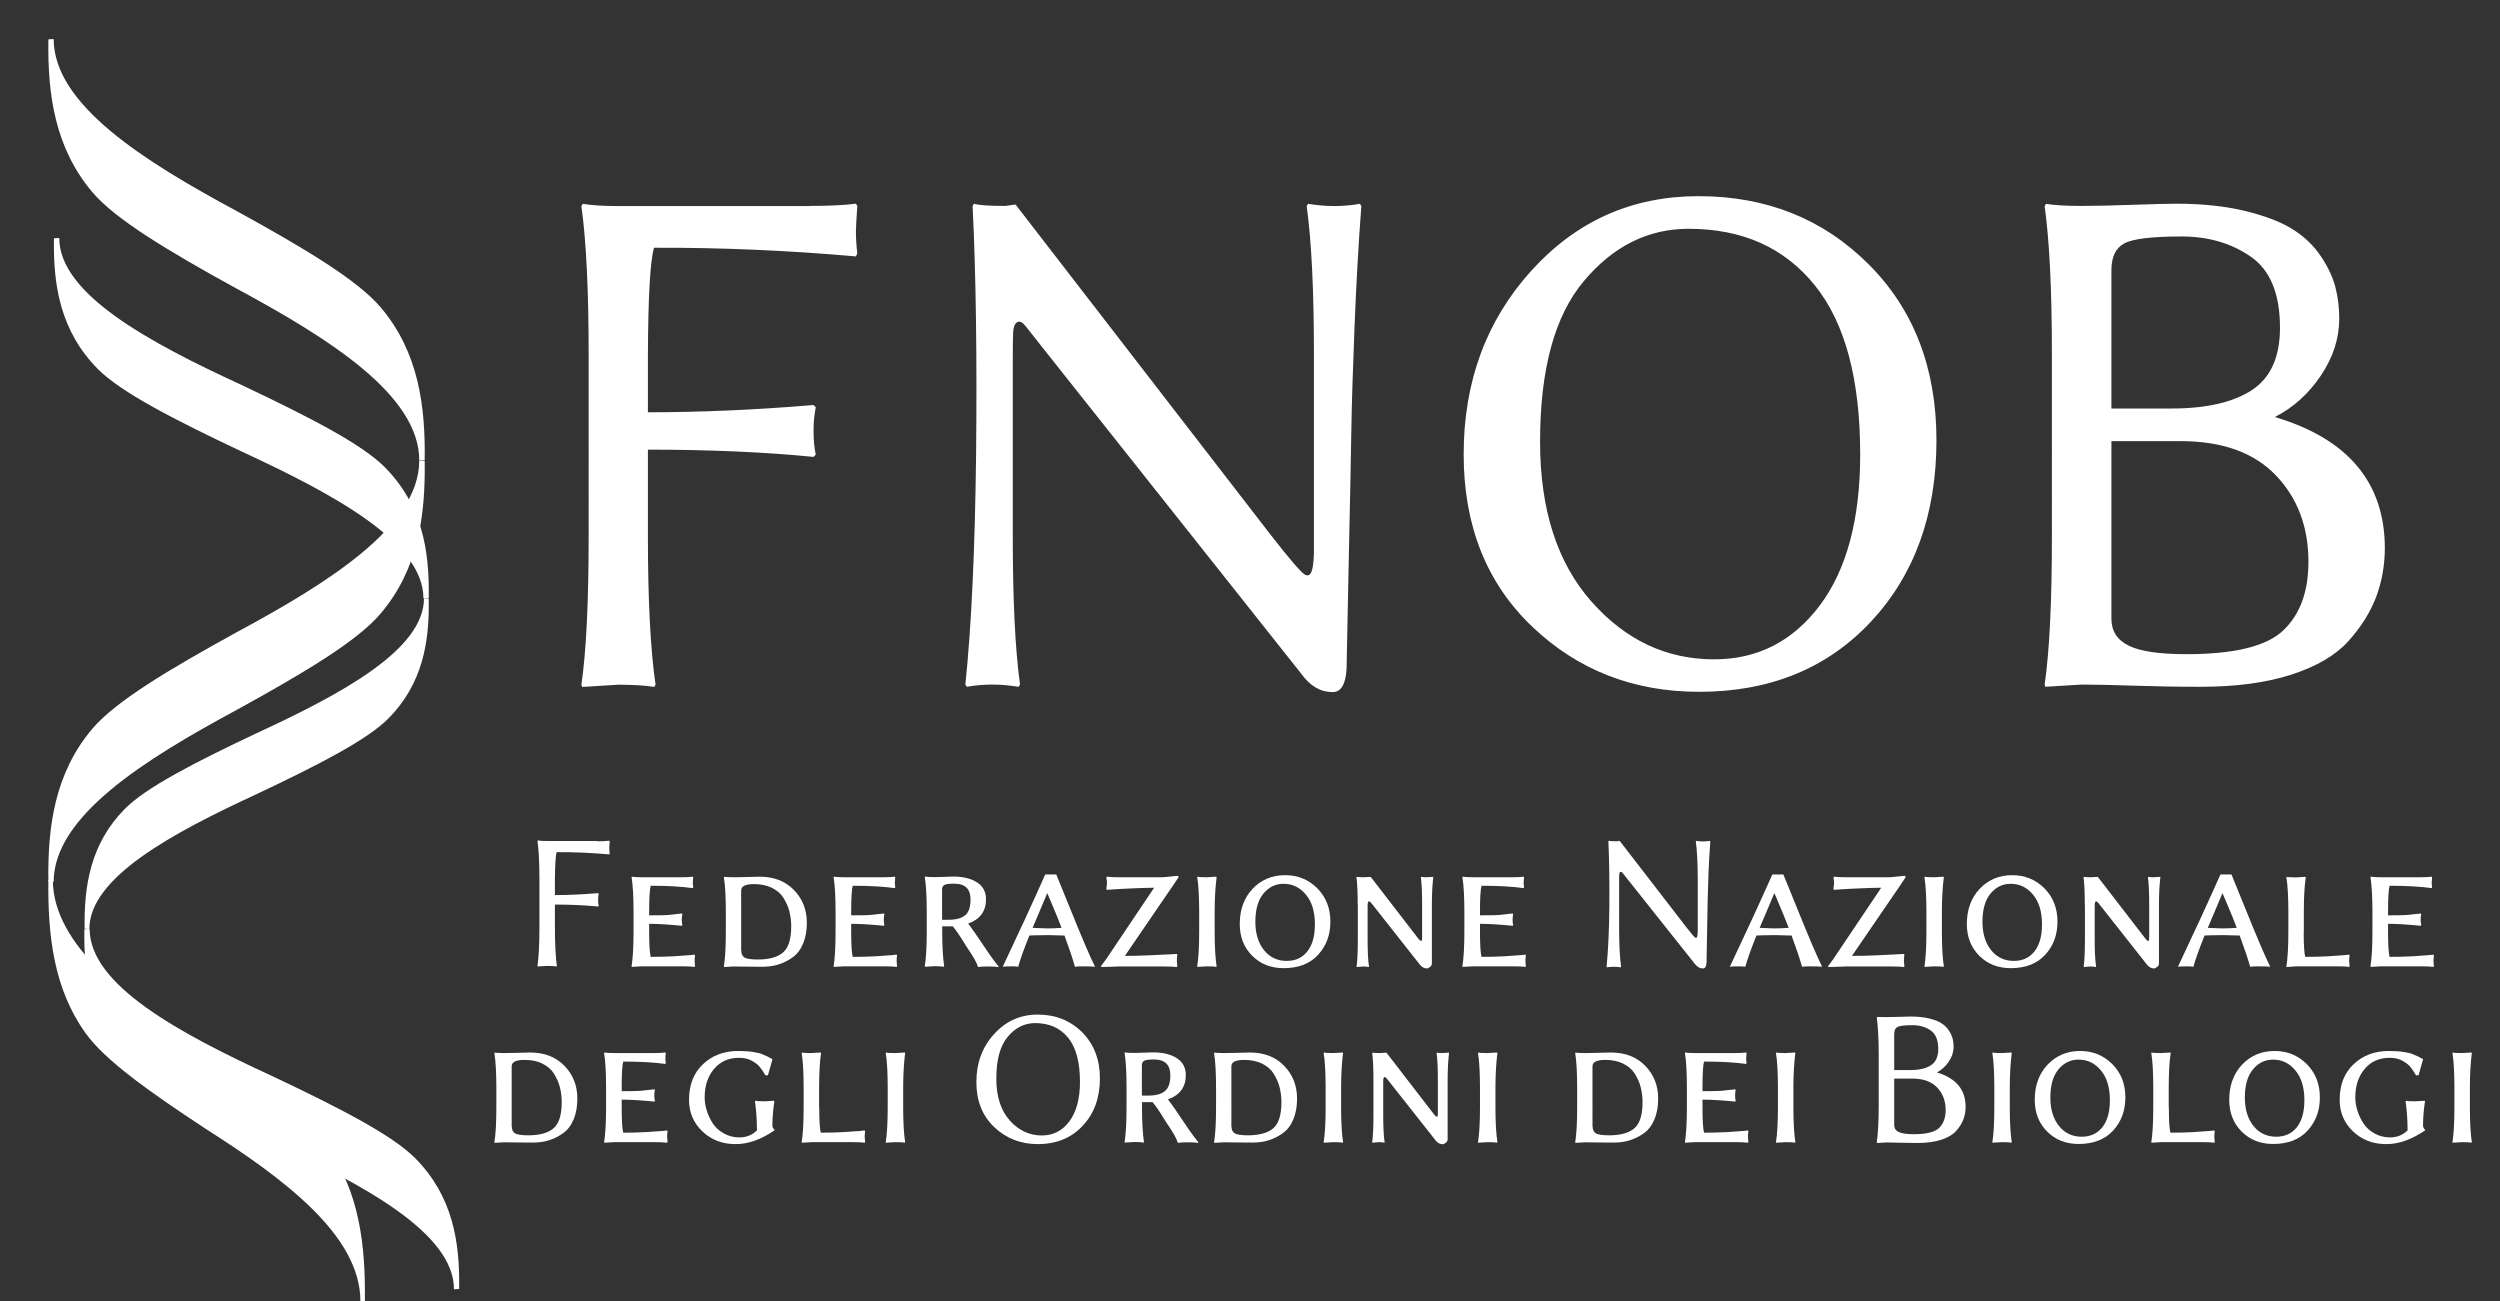 <?xml version="1.0" encoding="UTF-8"?>
<!-- Generator: Adobe Illustrator 27.6.1, SVG Export Plug-In . SVG Version: 6.00 Build 0)  -->
<svg xmlns="http://www.w3.org/2000/svg" xmlns:xlink="http://www.w3.org/1999/xlink" version="1.1" id="Livello_1" x="0px" y="0px" viewBox="0 0 179.31 93.33" style="enable-background:new 0 0 179.31 93.33;" xml:space="preserve">
<rect x="0" y="0" width="179.31" height="93.33" fill="#333333" stroke="none"/>
<style type="text/css">
	.st0{fill:#FFFFFF;}
</style>
<g>
	<path class="st0" d="M58.04,14.77c1.39,0,2.5-0.05,3.35-0.16l0.1,0.16c-0.07,0.99-0.1,1.59-0.1,1.82c0,0.5,0.03,1.03,0.1,1.59   l-0.1,0.21c-4.9-0.43-9.73-0.64-14.48-0.62c-0.28,0.95-0.42,3.51-0.44,7.67v4.13c3.72,0,7.68-0.17,11.88-0.52l0.16,0.16   c-0.1,0.5-0.16,1.07-0.16,1.7c0,0.63,0.05,1.2,0.16,1.7l-0.16,0.16c-3.52-0.35-7.48-0.52-11.88-0.52v6.21   c0,4.57,0.18,8.13,0.55,10.65l-0.1,0.16c-0.59-0.1-1.44-0.16-2.57-0.16l-2.6,0.16l-0.05-0.16c0.35-2.41,0.52-5.96,0.52-10.65V25.43   c0-4.57-0.17-8.13-0.52-10.65l0.1-0.16c0.58,0.1,1.43,0.16,2.55,0.16H58.04z M69.76,14.77l0.1-0.16c0.28,0.1,1.02,0.16,2.23,0.16   l0.75-0.1L91.09,38.3c1.42,1.83,2.27,2.81,2.53,2.93c0.26,0.12,0.43-0.04,0.52-0.49c0.05-0.26,0.09-0.63,0.1-1.12V25.43   c0-4.57-0.17-8.13-0.52-10.65l0.1-0.16c0.64,0.1,1.26,0.16,1.86,0.16c0.6,0,1.22-0.05,1.86-0.16l0.1,0.16   c-0.21,2.77-0.37,5.67-0.49,8.71c-0.12,3.03-0.2,5.55-0.23,7.55c-0.03,2-0.09,4.85-0.17,8.54c-0.08,3.69-0.13,6.5-0.17,8.42   c-0.07,1.09-0.4,1.64-1,1.64c-0.87,0-1.62-0.44-2.25-1.32L74.72,24.86c-0.55-0.69-0.94-1.18-1.16-1.47   c-0.23-0.29-0.43-0.38-0.6-0.28c-0.17,0.1-0.27,0.32-0.29,0.68c-0.02,0.36-0.03,0.99-0.03,1.91v12.73c0,4.58,0.17,8.14,0.52,10.67   l-0.1,0.16c-0.64-0.1-1.26-0.16-1.86-0.16c-0.6,0-1.22,0.05-1.86,0.16l-0.1-0.16c0.43-4.12,0.69-9.64,0.77-16.55   C70.08,25.63,70,19.71,69.76,14.77z M138.89,31.57c0,5.32-1.57,9.66-4.7,13.02c-3.14,3.35-7.24,5.03-12.32,5.03   c-4.71,0-8.71-1.56-11.98-4.68c-3.27-3.12-4.91-7.24-4.91-12.35c0-5.21,1.62-9.6,4.85-13.17c3.23-3.57,7.23-5.35,11.99-5.35   c4.87,0,8.93,1.62,12.19,4.87C137.26,22.18,138.89,26.4,138.89,31.57z M121.11,16.41c-2.91,0-5.41,1.25-7.51,3.75   c-2.1,2.5-3.14,6.34-3.14,11.52c0,4.87,1.23,8.69,3.68,11.46c2.45,2.77,5.38,4.15,8.8,4.15c3.12,0,5.64-1.29,7.58-3.86   c1.93-2.57,2.9-6.19,2.9-10.83c0-5.39-1.08-9.44-3.25-12.13C127.99,17.76,124.97,16.41,121.11,16.41z M149.31,14.77   c0.96,0,2.18-0.03,3.68-0.08c1.5-0.05,2.53-0.08,3.1-0.08c1.88,0,3.54,0.18,4.98,0.53c1.45,0.36,2.58,0.8,3.41,1.33   c0.83,0.53,1.49,1.17,2,1.94c0.51,0.76,0.85,1.5,1.03,2.21c0.18,0.71,0.27,1.46,0.27,2.24c0,1.41-0.44,2.77-1.32,4.08   c-0.88,1.31-1.98,2.3-3.3,2.97c5.24,1.56,7.87,4.69,7.89,9.37c0,1.25-0.21,2.43-0.62,3.53c-0.42,1.1-1.08,2.16-2,3.18   c-0.92,1.02-2.28,1.81-4.09,2.4c-1.81,0.58-3.97,0.87-6.48,0.87c-1.72,0-3.32-0.03-4.82-0.08c-1.5-0.05-2.75-0.08-3.74-0.08   l-2.6,0.16l-0.05-0.16c0.35-2.41,0.52-5.96,0.52-10.65V25.43c0-4.57-0.17-8.13-0.52-10.65l0.1-0.16   C147.33,14.72,148.18,14.77,149.31,14.77z M151.44,19.38v9.92h4.33c2.47,0,4.38-0.44,5.73-1.31c1.35-0.88,2.03-2.37,2.03-4.48   c0-2.42-0.69-4.12-2.08-5.09c-1.39-0.97-3.05-1.46-4.97-1.46c-2.14,0-3.52,0.17-4.12,0.5C151.74,17.79,151.44,18.43,151.44,19.38z    M151.44,31.64v12.74c0,0.88,0.41,1.52,1.24,1.93c0.83,0.41,2.21,0.61,4.14,0.61c3.45,0,5.77-0.57,6.96-1.72   c1.2-1.15,1.79-2.78,1.79-4.91c0-2.5-0.78-4.57-2.34-6.2c-1.56-1.63-3.84-2.45-6.82-2.45H151.44z"></path>
	<g>
		<path class="st0" d="M42.82,60.34c0.36,0,0.65-0.01,0.88-0.04l0.03,0.04c-0.02,0.26-0.03,0.42-0.03,0.48    c0,0.13,0.01,0.27,0.03,0.41l-0.03,0.05c-1.28-0.11-2.54-0.17-3.78-0.16c-0.07,0.25-0.11,0.92-0.12,2v1.08    c0.97,0,2.01-0.05,3.1-0.14l0.04,0.04c-0.03,0.13-0.04,0.28-0.04,0.44c0,0.17,0.01,0.31,0.04,0.44l-0.04,0.04    c-0.92-0.09-1.95-0.14-3.1-0.14v1.62c0,1.2,0.05,2.12,0.14,2.78l-0.03,0.04c-0.15-0.03-0.38-0.04-0.67-0.04l-0.68,0.04l-0.01-0.04    c0.09-0.63,0.14-1.56,0.14-2.78v-3.4c0-1.2-0.05-2.12-0.14-2.78l0.03-0.04c0.15,0.03,0.37,0.04,0.67,0.04H42.82z"></path>
		<path class="st0" d="M46.02,62.92h2.83c0.34,0,0.61-0.01,0.84-0.04l0.03,0.04c-0.02,0.26-0.03,0.4-0.03,0.43    c0,0.05,0.01,0.14,0.03,0.29l-0.03,0.06c-0.77-0.11-1.78-0.17-3.02-0.17c-0.07,0.25-0.11,0.87-0.11,1.87v0.25    c0.5,0,0.87,0,1.11-0.01c0.24-0.01,0.46-0.03,0.68-0.06c0.22-0.03,0.4-0.05,0.55-0.06l0.04,0.04c-0.03,0.13-0.04,0.27-0.04,0.4    c0,0.14,0.01,0.27,0.04,0.4l-0.04,0.04c-0.92-0.09-1.7-0.14-2.34-0.14v0.54c0,0.96,0.04,1.57,0.11,1.83c0.56,0,1.1-0.01,1.62-0.04    c0.53-0.03,0.91-0.06,1.16-0.08l0.37-0.04l0.03,0.05c-0.02,0.15-0.03,0.29-0.03,0.43c0,0.04,0,0.07,0.01,0.1    c0,0.03,0.01,0.07,0.01,0.12c0,0.05,0.01,0.09,0.01,0.14l-0.03,0.04c-0.22-0.03-0.5-0.04-0.84-0.04h-2.96l-0.71,0.04l-0.01-0.04    c0.09-0.56,0.14-1.39,0.14-2.49v-1.41c0-1.1-0.05-1.94-0.14-2.49l0.01-0.04C45.46,62.9,45.7,62.92,46.02,62.92z"></path>
		<path class="st0" d="M52.61,62.92c0.18,0,0.41,0,0.69-0.01c0.28-0.01,0.53-0.02,0.73-0.02c0.2,0,0.36-0.01,0.46-0.01    c1,0,1.82,0.31,2.44,0.94c0.62,0.63,0.94,1.42,0.94,2.36c0,0.58-0.09,1.09-0.28,1.52c-0.18,0.43-0.44,0.76-0.76,0.98    c-0.32,0.23-0.66,0.39-1.01,0.5c-0.35,0.11-0.73,0.16-1.14,0.16c-0.43,0-0.88,0-1.32-0.01s-0.7-0.01-0.75-0.01l-0.68,0.04    l-0.01-0.04c0.09-0.56,0.14-1.39,0.14-2.49v-1.41c0-1.1-0.05-1.94-0.14-2.49l0.01-0.04C52.06,62.9,52.28,62.92,52.61,62.92z     M53.17,68.19c0,0.22,0.07,0.38,0.22,0.48c0.15,0.1,0.47,0.15,0.96,0.15c0.82,0,1.43-0.17,1.82-0.51    c0.39-0.34,0.58-0.97,0.58-1.88c0-0.38-0.05-0.74-0.14-1.09c-0.09-0.34-0.24-0.66-0.43-0.96c-0.19-0.3-0.47-0.53-0.83-0.71    c-0.36-0.17-0.78-0.26-1.27-0.26c-0.61,0-0.92,0.15-0.92,0.46V68.19z"></path>
		<path class="st0" d="M60.51,62.92h2.83c0.34,0,0.61-0.01,0.84-0.04l0.03,0.04c-0.02,0.26-0.03,0.4-0.03,0.43    c0,0.05,0.01,0.14,0.03,0.29l-0.03,0.06c-0.77-0.11-1.78-0.17-3.02-0.17c-0.07,0.25-0.11,0.87-0.11,1.87v0.25    c0.5,0,0.87,0,1.11-0.01c0.24-0.01,0.46-0.03,0.68-0.06c0.22-0.03,0.4-0.05,0.55-0.06l0.04,0.04c-0.03,0.13-0.04,0.27-0.04,0.4    c0,0.14,0.01,0.27,0.04,0.4l-0.04,0.04c-0.92-0.09-1.7-0.14-2.34-0.14v0.54c0,0.96,0.04,1.57,0.11,1.83c0.56,0,1.1-0.01,1.62-0.04    c0.53-0.03,0.91-0.06,1.16-0.08l0.37-0.04l0.03,0.05c-0.02,0.15-0.03,0.29-0.03,0.43c0,0.04,0,0.07,0.01,0.1    c0,0.03,0.01,0.07,0.01,0.12c0,0.05,0.01,0.09,0.01,0.14l-0.03,0.04c-0.22-0.03-0.5-0.04-0.84-0.04h-2.96l-0.71,0.04l-0.01-0.04    c0.09-0.56,0.14-1.39,0.14-2.49v-1.41c0-1.1-0.05-1.94-0.14-2.49l0.01-0.04C59.95,62.9,60.18,62.92,60.51,62.92z"></path>
		<path class="st0" d="M68.34,66.44c-0.04,0-0.08,0-0.12,0c-0.04,0-0.08,0-0.12,0h-0.52v0.37c0,1.08,0.05,1.91,0.14,2.49l-0.03,0.04    c-0.14-0.03-0.36-0.04-0.67-0.04l-0.68,0.04l-0.01-0.04c0.09-0.56,0.14-1.39,0.14-2.49v-1.41c0-1.1-0.05-1.94-0.14-2.49l0.01-0.04    c0.14,0.03,0.37,0.04,0.68,0.04c0.19,0,0.44-0.01,0.74-0.02c0.3-0.01,0.5-0.02,0.6-0.02c0.72,0,1.29,0.14,1.72,0.42    c0.43,0.28,0.64,0.68,0.64,1.21c0,0.86-0.43,1.44-1.28,1.74c0.23,0.3,0.6,0.82,1.09,1.56c0.49,0.74,0.86,1.25,1.1,1.52l-0.03,0.04    c-0.18-0.03-0.41-0.04-0.69-0.04c-0.34,0-0.6,0.01-0.76,0.04c-0.08-0.29-0.34-0.76-0.8-1.42c-0.06-0.09-0.13-0.2-0.2-0.32    c-0.08-0.12-0.15-0.23-0.2-0.32c-0.06-0.09-0.12-0.19-0.19-0.29c-0.07-0.1-0.14-0.2-0.21-0.3C68.48,66.61,68.41,66.52,68.34,66.44    z M69.61,64.5c0-0.75-0.4-1.13-1.2-1.12c-0.34,0-0.56,0.03-0.67,0.09c-0.11,0.06-0.17,0.17-0.17,0.32v2.18h0.46    c0.55,0,0.95-0.11,1.2-0.33C69.49,65.43,69.61,65.05,69.61,64.5z"></path>
		<path class="st0" d="M73.83,67.1c-0.39,0.97-0.66,1.72-0.8,2.24c-0.09-0.02-0.26-0.03-0.5-0.03c-0.31,0-0.52,0.01-0.61,0.03    c1.06-2.24,2.08-4.44,3.05-6.62h0.79c0.22,0.53,0.54,1.32,0.96,2.36c0.42,1.04,0.79,1.94,1.11,2.69c0.32,0.75,0.56,1.27,0.71,1.57    c-0.12-0.02-0.42-0.03-0.92-0.03c-0.23,0-0.4,0.01-0.52,0.03c-0.16-0.57-0.41-1.32-0.75-2.24c-0.18,0-0.32-0.01-0.41-0.01    c-0.09,0-0.22-0.01-0.37-0.01c-0.16,0-0.29-0.01-0.42-0.01c-0.17,0-0.38,0-0.64,0.01C74.25,67.08,74.02,67.09,73.83,67.1z     M76.14,66.55c-0.09-0.24-0.19-0.49-0.29-0.74c-0.1-0.25-0.22-0.53-0.34-0.82c-0.12-0.29-0.25-0.6-0.38-0.9H75.1    c-0.07,0.16-0.17,0.41-0.31,0.74s-0.27,0.63-0.39,0.92c-0.12,0.29-0.24,0.55-0.34,0.8c0.09,0,0.27,0.01,0.52,0.02    c0.25,0.01,0.42,0.02,0.53,0.02c0.14,0,0.31,0,0.5-0.01C75.79,66.56,75.97,66.56,76.14,66.55z"></path>
		<path class="st0" d="M80.68,68.56c0.54,0,1.12-0.01,1.74-0.04s1.11-0.05,1.46-0.07l0.53-0.03l0.03,0.04    c-0.02,0.15-0.03,0.3-0.03,0.46c0,0.01,0.01,0.14,0.03,0.4l-0.03,0.04c-0.22-0.03-0.5-0.04-0.84-0.04h-3.36l-1.2,0.04l-0.05-0.06    l0.34-0.45l3.48-5.18c-0.51,0.01-1.05,0.02-1.61,0.05c-0.56,0.02-1,0.05-1.31,0.07l-0.46,0.03l-0.05-0.04    c0.03-0.22,0.04-0.38,0.05-0.46c0-0.05-0.01-0.11-0.02-0.19c-0.02-0.08-0.02-0.15-0.02-0.21l0.05-0.04    c0.22,0.03,0.5,0.04,0.83,0.04h3.03c0.13,0,0.28-0.01,0.46-0.03c0.18-0.02,0.34-0.03,0.48-0.05c0.14-0.01,0.22-0.02,0.24-0.02    c0.05,0,0.08,0.03,0.08,0.1c-0.03,0.05-0.18,0.26-0.43,0.64L80.68,68.56z"></path>
		<path class="st0" d="M86.01,65.41c0-1.1-0.05-1.94-0.14-2.49l0.01-0.04c0.13,0.03,0.36,0.04,0.68,0.04l0.67-0.04l0.03,0.04    c-0.09,0.71-0.14,1.54-0.14,2.49v1.41c0,1.08,0.05,1.91,0.14,2.49l-0.03,0.04c-0.13-0.03-0.35-0.04-0.67-0.04l-0.68,0.04    l-0.01-0.04c0.09-0.56,0.14-1.39,0.14-2.49V65.41z"></path>
		<path class="st0" d="M95.42,66.1c0,0.95-0.29,1.74-0.88,2.38c-0.58,0.64-1.41,0.96-2.47,0.96c-0.92,0-1.67-0.3-2.26-0.89    c-0.59-0.59-0.89-1.35-0.89-2.28c0-1.03,0.31-1.87,0.92-2.52s1.4-0.98,2.34-0.98c0.9,0,1.66,0.31,2.29,0.93    C95.1,64.33,95.42,65.13,95.42,66.1z M92.06,63.39c-0.57,0-1.05,0.23-1.44,0.7c-0.39,0.47-0.58,1.14-0.58,2.03    c0,0.84,0.21,1.52,0.62,2.03c0.41,0.51,0.95,0.77,1.63,0.77c0.63,0,1.12-0.23,1.48-0.68c0.36-0.46,0.54-1.1,0.54-1.94    c0-0.9-0.21-1.61-0.64-2.13C93.23,63.64,92.7,63.39,92.06,63.39z"></path>
		<path class="st0" d="M97.38,64.91c0-0.88-0.03-1.55-0.09-1.99l0.01-0.03c0.12,0.02,0.3,0.03,0.52,0.03l0.49-0.03l3.4,4.41    c0.14,0.18,0.23,0.23,0.26,0.16c0.02-0.04,0.03-0.1,0.03-0.19v-2.36c0-0.88-0.03-1.55-0.09-1.99l0.03-0.03    c0.07,0.02,0.19,0.03,0.36,0.03l0.5-0.03v0.03c-0.06,0.49-0.1,1.16-0.1,1.99v4.2c0,0.09-0.04,0.17-0.13,0.24    c-0.08,0.07-0.16,0.11-0.23,0.11c-0.19,0-0.35-0.09-0.5-0.27l-3.46-4.39c-0.2-0.25-0.29-0.19-0.29,0.17v2.36    c0,0.88,0.03,1.55,0.1,1.99l-0.01,0.04c-0.11-0.03-0.25-0.04-0.41-0.04l-0.46,0.04l-0.01-0.04c0.06-0.41,0.09-1.07,0.09-1.99    V64.91z"></path>
		<path class="st0" d="M105.61,62.92h2.83c0.34,0,0.61-0.01,0.84-0.04l0.03,0.04c-0.02,0.26-0.03,0.4-0.03,0.43    c0,0.05,0.01,0.14,0.03,0.29l-0.03,0.06c-0.77-0.11-1.78-0.17-3.02-0.17c-0.07,0.25-0.11,0.87-0.11,1.87v0.25    c0.5,0,0.87,0,1.11-0.01c0.24-0.01,0.46-0.03,0.68-0.06c0.22-0.03,0.4-0.05,0.55-0.06l0.04,0.04c-0.03,0.13-0.04,0.27-0.04,0.4    c0,0.14,0.01,0.27,0.04,0.4l-0.04,0.04c-0.92-0.09-1.7-0.14-2.34-0.14v0.54c0,0.96,0.04,1.57,0.11,1.83c0.56,0,1.1-0.01,1.62-0.04    c0.53-0.03,0.91-0.06,1.16-0.08l0.37-0.04l0.03,0.05c-0.02,0.15-0.03,0.29-0.03,0.43c0,0.04,0,0.07,0.01,0.1    c0,0.03,0.01,0.07,0.01,0.12c0,0.05,0.01,0.09,0.01,0.14l-0.03,0.04c-0.22-0.03-0.5-0.04-0.84-0.04h-2.96l-0.71,0.04l-0.01-0.04    c0.09-0.56,0.14-1.39,0.14-2.49v-1.41c0-1.1-0.05-1.94-0.14-2.49l0.01-0.04C105.05,62.9,105.28,62.92,105.61,62.92z"></path>
		<path class="st0" d="M115.36,60.34l0.03-0.04c0.07,0.03,0.27,0.04,0.58,0.04l0.2-0.03l4.77,6.18c0.37,0.48,0.59,0.73,0.66,0.77    c0.07,0.03,0.11-0.01,0.14-0.13c0.01-0.07,0.02-0.17,0.03-0.29v-3.71c0-1.2-0.05-2.12-0.14-2.78l0.03-0.04    c0.17,0.03,0.33,0.04,0.49,0.04s0.32-0.01,0.49-0.04l0.03,0.04c-0.05,0.72-0.1,1.48-0.13,2.28c-0.03,0.79-0.05,1.45-0.06,1.97    c-0.01,0.52-0.02,1.27-0.04,2.23c-0.02,0.96-0.03,1.7-0.04,2.2c-0.02,0.29-0.1,0.43-0.26,0.43c-0.23,0-0.42-0.12-0.59-0.34    l-4.87-6.13c-0.14-0.18-0.25-0.31-0.3-0.38c-0.06-0.07-0.11-0.1-0.16-0.07c-0.05,0.02-0.07,0.08-0.08,0.18    c-0.01,0.09-0.01,0.26-0.01,0.5v3.33c0,1.2,0.05,2.13,0.14,2.79l-0.03,0.04c-0.17-0.03-0.33-0.04-0.49-0.04s-0.32,0.01-0.49,0.04    l-0.03-0.04c0.11-1.08,0.18-2.52,0.2-4.33C115.44,63.18,115.42,61.63,115.36,60.34z"></path>
		<path class="st0" d="M125.98,67.1c-0.39,0.97-0.66,1.72-0.8,2.24c-0.09-0.02-0.26-0.03-0.5-0.03c-0.31,0-0.52,0.01-0.61,0.03    c1.06-2.24,2.08-4.44,3.05-6.62h0.79c0.22,0.53,0.54,1.32,0.96,2.36c0.42,1.04,0.79,1.94,1.11,2.69c0.32,0.75,0.56,1.27,0.71,1.57    c-0.12-0.02-0.42-0.03-0.92-0.03c-0.23,0-0.4,0.01-0.52,0.03c-0.16-0.57-0.41-1.32-0.75-2.24c-0.18,0-0.32-0.01-0.41-0.01    c-0.09,0-0.22-0.01-0.37-0.01c-0.16,0-0.29-0.01-0.42-0.01c-0.17,0-0.38,0-0.64,0.01C126.4,67.08,126.17,67.09,125.98,67.1z     M128.29,66.55c-0.09-0.24-0.19-0.49-0.29-0.74c-0.1-0.25-0.22-0.53-0.34-0.82c-0.12-0.29-0.25-0.6-0.38-0.9h-0.03    c-0.07,0.16-0.17,0.41-0.31,0.74s-0.27,0.63-0.39,0.92c-0.12,0.29-0.24,0.55-0.34,0.8c0.09,0,0.27,0.01,0.52,0.02    c0.25,0.01,0.42,0.02,0.53,0.02c0.14,0,0.31,0,0.5-0.01C127.94,66.56,128.12,66.56,128.29,66.55z"></path>
		<path class="st0" d="M132.83,68.56c0.54,0,1.12-0.01,1.74-0.04s1.11-0.05,1.46-0.07l0.53-0.03l0.03,0.04    c-0.02,0.15-0.03,0.3-0.03,0.46c0,0.01,0.01,0.14,0.03,0.4l-0.03,0.04c-0.22-0.03-0.5-0.04-0.84-0.04h-3.36l-1.2,0.04l-0.05-0.06    l0.34-0.45l3.48-5.18c-0.51,0.01-1.05,0.02-1.61,0.05c-0.56,0.02-1,0.05-1.31,0.07l-0.46,0.03l-0.05-0.04    c0.03-0.22,0.04-0.38,0.05-0.46c0-0.05-0.01-0.11-0.02-0.19c-0.02-0.08-0.02-0.15-0.02-0.21l0.05-0.04    c0.22,0.03,0.5,0.04,0.83,0.04h3.03c0.13,0,0.28-0.01,0.46-0.03c0.18-0.02,0.34-0.03,0.48-0.05c0.14-0.01,0.22-0.02,0.24-0.02    c0.05,0,0.08,0.03,0.08,0.1c-0.03,0.05-0.18,0.26-0.43,0.64L132.83,68.56z"></path>
		<path class="st0" d="M138.17,65.41c0-1.1-0.05-1.94-0.14-2.49l0.01-0.04c0.13,0.03,0.36,0.04,0.68,0.04l0.67-0.04l0.03,0.04    c-0.09,0.71-0.14,1.54-0.14,2.49v1.41c0,1.08,0.05,1.91,0.14,2.49l-0.03,0.04c-0.13-0.03-0.35-0.04-0.67-0.04l-0.68,0.04    l-0.01-0.04c0.09-0.56,0.14-1.39,0.14-2.49V65.41z"></path>
		<path class="st0" d="M147.57,66.1c0,0.95-0.29,1.74-0.88,2.38s-1.41,0.96-2.47,0.96c-0.92,0-1.67-0.3-2.26-0.89    c-0.59-0.59-0.89-1.35-0.89-2.28c0-1.03,0.31-1.87,0.92-2.52s1.4-0.98,2.34-0.98c0.9,0,1.66,0.31,2.29,0.93    C147.25,64.33,147.57,65.13,147.57,66.1z M144.21,63.39c-0.57,0-1.05,0.23-1.44,0.7c-0.39,0.47-0.58,1.14-0.58,2.03    c0,0.84,0.21,1.52,0.62,2.03c0.41,0.51,0.95,0.77,1.63,0.77c0.63,0,1.12-0.23,1.48-0.68c0.36-0.46,0.54-1.1,0.54-1.94    c0-0.9-0.21-1.61-0.64-2.13C145.38,63.64,144.85,63.39,144.21,63.39z"></path>
		<path class="st0" d="M149.53,64.91c0-0.88-0.03-1.55-0.09-1.99l0.01-0.03c0.12,0.02,0.3,0.03,0.52,0.03l0.49-0.03l3.4,4.41    c0.14,0.18,0.23,0.23,0.26,0.16c0.02-0.04,0.03-0.1,0.03-0.19v-2.36c0-0.88-0.03-1.55-0.09-1.99l0.03-0.03    c0.07,0.02,0.19,0.03,0.36,0.03l0.5-0.03v0.03c-0.06,0.49-0.1,1.16-0.1,1.99v4.2c0,0.09-0.04,0.17-0.13,0.24    c-0.08,0.07-0.16,0.11-0.23,0.11c-0.19,0-0.35-0.09-0.5-0.27l-3.46-4.39c-0.2-0.25-0.29-0.19-0.29,0.17v2.36    c0,0.88,0.03,1.55,0.1,1.99l-0.01,0.04c-0.11-0.03-0.25-0.04-0.41-0.04l-0.46,0.04l-0.01-0.04c0.06-0.41,0.09-1.07,0.09-1.99    V64.91z"></path>
		<path class="st0" d="M158.12,67.1c-0.39,0.97-0.66,1.72-0.8,2.24c-0.09-0.02-0.26-0.03-0.5-0.03c-0.31,0-0.52,0.01-0.61,0.03    c1.06-2.24,2.08-4.44,3.05-6.62h0.79c0.22,0.53,0.54,1.32,0.96,2.36c0.42,1.04,0.79,1.94,1.11,2.69c0.32,0.75,0.56,1.27,0.71,1.57    c-0.12-0.02-0.42-0.03-0.92-0.03c-0.23,0-0.4,0.01-0.52,0.03c-0.16-0.57-0.41-1.32-0.75-2.24c-0.18,0-0.32-0.01-0.41-0.01    c-0.09,0-0.22-0.01-0.37-0.01c-0.16,0-0.29-0.01-0.42-0.01c-0.17,0-0.38,0-0.64,0.01C158.54,67.08,158.31,67.09,158.12,67.1z     M160.43,66.55c-0.09-0.24-0.19-0.49-0.29-0.74c-0.1-0.25-0.22-0.53-0.34-0.82c-0.12-0.29-0.25-0.6-0.38-0.9h-0.03    c-0.07,0.16-0.17,0.41-0.31,0.74c-0.14,0.33-0.27,0.63-0.39,0.92c-0.12,0.29-0.24,0.55-0.34,0.8c0.09,0,0.27,0.01,0.52,0.02    c0.25,0.01,0.42,0.02,0.53,0.02c0.14,0,0.31,0,0.5-0.01C160.08,66.56,160.26,66.56,160.43,66.55z"></path>
		<path class="st0" d="M165.23,66.82c0,0.96,0.04,1.56,0.11,1.81c0.56,0,1.1-0.01,1.62-0.04c0.53-0.03,0.91-0.06,1.16-0.08    l0.37-0.04l0.03,0.05c-0.02,0.15-0.03,0.29-0.03,0.43c0,0.04,0,0.07,0.01,0.1c0,0.03,0.01,0.07,0.01,0.12    c0,0.05,0.01,0.09,0.01,0.14l-0.03,0.04c-0.22-0.03-0.5-0.04-0.84-0.04h-2.96L164,69.36l-0.01-0.04c0.09-0.56,0.14-1.39,0.14-2.49    v-1.41c0-1.1-0.05-1.94-0.14-2.49l0.01-0.04c0.12,0.03,0.34,0.04,0.67,0.04l0.68-0.04l0.03,0.04c-0.09,0.58-0.14,1.41-0.14,2.49    V66.82z"></path>
		<path class="st0" d="M170.74,62.92h2.83c0.34,0,0.61-0.01,0.84-0.04l0.03,0.04c-0.02,0.26-0.03,0.4-0.03,0.43    c0,0.05,0.01,0.14,0.03,0.29l-0.03,0.06c-0.77-0.11-1.78-0.17-3.02-0.17c-0.07,0.25-0.11,0.87-0.11,1.87v0.25    c0.5,0,0.87,0,1.11-0.01c0.24-0.01,0.46-0.03,0.68-0.06c0.22-0.03,0.4-0.05,0.55-0.06l0.04,0.04c-0.03,0.13-0.04,0.27-0.04,0.4    c0,0.14,0.01,0.27,0.04,0.4l-0.04,0.04c-0.92-0.09-1.7-0.14-2.34-0.14v0.54c0,0.96,0.04,1.57,0.11,1.83c0.56,0,1.1-0.01,1.62-0.04    c0.52-0.03,0.91-0.06,1.16-0.08l0.37-0.04l0.03,0.05c-0.02,0.15-0.03,0.29-0.03,0.43c0,0.04,0,0.07,0.01,0.1    c0,0.03,0.01,0.07,0.01,0.12c0,0.05,0.01,0.09,0.01,0.14l-0.03,0.04c-0.22-0.03-0.5-0.04-0.84-0.04h-2.96l-0.71,0.04l-0.01-0.04    c0.09-0.56,0.14-1.39,0.14-2.49v-1.41c0-1.1-0.05-1.94-0.14-2.49l0.01-0.04C170.17,62.9,170.41,62.92,170.74,62.92z"></path>
		<path class="st0" d="M36.15,75.53c0.18,0,0.41,0,0.69-0.01c0.28-0.01,0.53-0.02,0.73-0.02s0.36-0.01,0.46-0.01    c1,0,1.82,0.31,2.44,0.94c0.62,0.63,0.94,1.42,0.94,2.36c0,0.58-0.09,1.09-0.28,1.52c-0.18,0.43-0.44,0.76-0.76,0.98    c-0.32,0.23-0.66,0.39-1.01,0.5c-0.35,0.11-0.73,0.16-1.14,0.16c-0.43,0-0.88,0-1.32-0.01s-0.7-0.01-0.75-0.01l-0.68,0.04    l-0.01-0.04c0.09-0.56,0.14-1.39,0.14-2.49v-1.41c0-1.1-0.05-1.94-0.14-2.49l0.01-0.04C35.6,75.51,35.83,75.53,36.15,75.53z     M36.71,80.8c0,0.22,0.07,0.38,0.22,0.48c0.15,0.1,0.47,0.15,0.96,0.15c0.82,0,1.43-0.17,1.82-0.51c0.39-0.34,0.58-0.97,0.58-1.88    c0-0.38-0.05-0.74-0.14-1.09c-0.09-0.34-0.24-0.66-0.43-0.96c-0.19-0.3-0.47-0.53-0.83-0.71s-0.78-0.26-1.27-0.26    c-0.61,0-0.92,0.15-0.92,0.46V80.8z"></path>
		<path class="st0" d="M44.05,75.53h2.83c0.34,0,0.61-0.01,0.84-0.04l0.03,0.04c-0.02,0.26-0.03,0.4-0.03,0.43    c0,0.05,0.01,0.14,0.03,0.29l-0.03,0.06c-0.77-0.11-1.78-0.17-3.02-0.17c-0.07,0.25-0.11,0.87-0.11,1.87v0.25    c0.5,0,0.87,0,1.11-0.01c0.24-0.01,0.46-0.03,0.68-0.06c0.22-0.03,0.4-0.05,0.55-0.06l0.04,0.04c-0.03,0.13-0.04,0.27-0.04,0.4    c0,0.14,0.01,0.27,0.04,0.4l-0.04,0.04c-0.92-0.09-1.7-0.14-2.34-0.14v0.54c0,0.96,0.04,1.57,0.11,1.83c0.56,0,1.1-0.01,1.62-0.04    c0.53-0.03,0.91-0.06,1.16-0.08l0.37-0.04l0.03,0.05c-0.02,0.15-0.03,0.29-0.03,0.43c0,0.04,0,0.07,0.01,0.1    c0,0.03,0.01,0.07,0.01,0.12c0,0.05,0.01,0.09,0.01,0.14l-0.03,0.04c-0.22-0.03-0.5-0.04-0.84-0.04h-2.96l-0.71,0.04l-0.01-0.04    c0.09-0.56,0.14-1.39,0.14-2.49v-1.41c0-1.1-0.05-1.94-0.14-2.49l0.01-0.04C43.49,75.51,43.73,75.53,44.05,75.53z"></path>
		<path class="st0" d="M54.29,81.01c0-0.69-0.05-1.36-0.14-2.02l0.03-0.04c0.12,0.03,0.34,0.04,0.65,0.04l0.69-0.04l0.02,0.04    c-0.09,0.61-0.14,1.19-0.14,1.74v0.01c0,0.1,0.06,0.21,0.17,0.32c-0.97,0.67-1.9,1-2.8,1c-0.96,0-1.75-0.3-2.39-0.91    c-0.64-0.61-0.96-1.36-0.96-2.26c0-1.08,0.33-1.93,1-2.56c0.66-0.63,1.51-0.95,2.53-0.95c0.21,0,0.41,0.01,0.6,0.02    c0.19,0.01,0.35,0.03,0.5,0.06c0.15,0.03,0.27,0.05,0.37,0.07c0.1,0.02,0.21,0.06,0.31,0.11c0.11,0.05,0.18,0.08,0.23,0.1    c0.05,0.02,0.12,0.05,0.22,0.11c0.1,0.05,0.16,0.09,0.19,0.09l0.03,0.05l-0.32,1.13l-0.18,0.01c-0.15-0.26-0.29-0.47-0.42-0.62    c-0.13-0.16-0.32-0.3-0.58-0.44c-0.26-0.14-0.56-0.2-0.9-0.2c-0.73,0-1.33,0.26-1.78,0.79c-0.45,0.53-0.68,1.21-0.68,2.05    c0,0.31,0.05,0.62,0.15,0.94c0.1,0.32,0.24,0.62,0.43,0.92c0.19,0.29,0.45,0.53,0.79,0.72c0.34,0.19,0.71,0.29,1.12,0.29    c0.5,0,0.93-0.17,1.27-0.52V81.01z"></path>
		<path class="st0" d="M58.76,79.43c0,0.96,0.04,1.56,0.11,1.81c0.56,0,1.1-0.01,1.62-0.04c0.53-0.03,0.91-0.06,1.16-0.08l0.37-0.04    l0.03,0.05c-0.02,0.15-0.03,0.29-0.03,0.43c0,0.04,0,0.07,0.01,0.1c0,0.03,0.01,0.07,0.01,0.12c0,0.05,0.01,0.09,0.01,0.14    l-0.03,0.04c-0.22-0.03-0.5-0.04-0.84-0.04h-2.96l-0.71,0.04l-0.01-0.04c0.09-0.56,0.14-1.39,0.14-2.49v-1.41    c0-1.1-0.05-1.94-0.14-2.49l0.01-0.04c0.12,0.03,0.34,0.04,0.67,0.04l0.68-0.04l0.03,0.04c-0.09,0.58-0.14,1.41-0.14,2.49V79.43z"></path>
		<path class="st0" d="M63.67,78.02c0-1.1-0.05-1.94-0.14-2.49l0.01-0.04c0.13,0.03,0.36,0.04,0.68,0.04l0.67-0.04l0.03,0.04    c-0.09,0.71-0.14,1.54-0.14,2.49v1.41c0,1.08,0.05,1.91,0.14,2.49l-0.03,0.04c-0.13-0.03-0.35-0.04-0.67-0.04l-0.68,0.04    l-0.01-0.04c0.09-0.56,0.14-1.39,0.14-2.49V78.02z"></path>
		<path class="st0" d="M78.89,77.34c0,1.39-0.41,2.53-1.23,3.4c-0.82,0.88-1.89,1.32-3.22,1.32c-1.23,0-2.28-0.41-3.13-1.22    c-0.86-0.82-1.28-1.89-1.28-3.23c0-1.36,0.42-2.51,1.27-3.44c0.84-0.93,1.89-1.4,3.13-1.4c1.27,0,2.33,0.42,3.19,1.27    C78.46,74.89,78.89,75.99,78.89,77.34z M74.24,73.38c-0.76,0-1.42,0.33-1.96,0.98c-0.55,0.65-0.82,1.66-0.82,3.01    c0,1.27,0.32,2.27,0.96,2.99c0.64,0.72,1.41,1.08,2.3,1.08c0.82,0,1.48-0.34,1.98-1.01s0.76-1.62,0.76-2.83    c0-1.41-0.28-2.47-0.85-3.17C76.04,73.73,75.25,73.38,74.24,73.38z"></path>
		<path class="st0" d="M82.67,79.05c-0.04,0-0.08,0-0.12,0c-0.04,0-0.08,0-0.12,0h-0.52v0.37c0,1.08,0.05,1.91,0.14,2.49l-0.03,0.04    c-0.14-0.03-0.36-0.04-0.67-0.04l-0.68,0.04l-0.01-0.04c0.09-0.56,0.14-1.39,0.14-2.49v-1.41c0-1.1-0.05-1.94-0.14-2.49l0.01-0.04    c0.14,0.03,0.37,0.04,0.68,0.04c0.19,0,0.44-0.01,0.74-0.02c0.3-0.01,0.5-0.02,0.6-0.02c0.72,0,1.29,0.14,1.72,0.42    c0.43,0.28,0.64,0.68,0.64,1.21c0,0.86-0.43,1.44-1.28,1.74c0.23,0.3,0.6,0.82,1.09,1.56c0.49,0.74,0.86,1.25,1.1,1.52l-0.03,0.04    c-0.18-0.03-0.41-0.04-0.69-0.04c-0.34,0-0.6,0.01-0.76,0.04c-0.08-0.29-0.34-0.76-0.8-1.42c-0.06-0.09-0.13-0.2-0.2-0.32    c-0.08-0.12-0.15-0.23-0.2-0.32c-0.06-0.09-0.12-0.19-0.19-0.29c-0.07-0.1-0.14-0.2-0.21-0.3C82.81,79.22,82.74,79.13,82.67,79.05    z M83.94,77.11c0-0.75-0.4-1.13-1.2-1.12c-0.34,0-0.56,0.03-0.67,0.09c-0.11,0.06-0.17,0.17-0.17,0.32v2.18h0.46    c0.55,0,0.95-0.11,1.2-0.33C83.82,78.04,83.94,77.66,83.94,77.11z"></path>
		<path class="st0" d="M87.77,75.53c0.18,0,0.41,0,0.69-0.01c0.28-0.01,0.53-0.02,0.73-0.02c0.2,0,0.36-0.01,0.46-0.01    c1,0,1.82,0.31,2.44,0.94c0.62,0.63,0.94,1.42,0.94,2.36c0,0.58-0.09,1.09-0.28,1.52c-0.18,0.43-0.44,0.76-0.76,0.98    c-0.32,0.23-0.66,0.39-1.01,0.5c-0.35,0.11-0.73,0.16-1.14,0.16c-0.43,0-0.88,0-1.32-0.01s-0.7-0.01-0.75-0.01l-0.68,0.04    l-0.01-0.04c0.09-0.56,0.14-1.39,0.14-2.49v-1.41c0-1.1-0.05-1.94-0.14-2.49l0.01-0.04C87.22,75.51,87.45,75.53,87.77,75.53z     M88.33,80.8c0,0.22,0.07,0.38,0.22,0.48c0.15,0.1,0.47,0.15,0.96,0.15c0.82,0,1.43-0.17,1.82-0.51c0.39-0.34,0.58-0.97,0.58-1.88    c0-0.38-0.05-0.74-0.14-1.09c-0.09-0.34-0.24-0.66-0.43-0.96c-0.19-0.3-0.47-0.53-0.83-0.71c-0.36-0.17-0.78-0.26-1.27-0.26    c-0.61,0-0.92,0.15-0.92,0.46V80.8z"></path>
		<path class="st0" d="M95.08,78.02c0-1.1-0.05-1.94-0.14-2.49l0.01-0.04c0.13,0.03,0.36,0.04,0.68,0.04l0.67-0.04l0.03,0.04    c-0.09,0.71-0.14,1.54-0.14,2.49v1.41c0,1.08,0.05,1.91,0.14,2.49l-0.03,0.04c-0.13-0.03-0.35-0.04-0.67-0.04l-0.68,0.04    l-0.01-0.04c0.09-0.56,0.14-1.39,0.14-2.49V78.02z"></path>
		<path class="st0" d="M98.51,77.52c0-0.88-0.03-1.55-0.09-1.99l0.01-0.03c0.12,0.02,0.3,0.03,0.52,0.03l0.49-0.03l3.4,4.41    c0.14,0.18,0.23,0.23,0.26,0.16c0.02-0.04,0.03-0.1,0.03-0.19v-2.36c0-0.88-0.03-1.55-0.09-1.99l0.03-0.03    c0.07,0.02,0.19,0.03,0.36,0.03l0.5-0.03v0.03c-0.06,0.49-0.1,1.16-0.1,1.99v4.2c0,0.09-0.04,0.17-0.13,0.24    c-0.08,0.07-0.16,0.11-0.23,0.11c-0.19,0-0.35-0.09-0.5-0.27L99.5,77.4c-0.2-0.25-0.29-0.19-0.29,0.17v2.36    c0,0.88,0.03,1.55,0.1,1.99l-0.01,0.04c-0.11-0.03-0.25-0.04-0.41-0.04l-0.46,0.04l-0.01-0.04c0.06-0.41,0.09-1.07,0.09-1.99    V77.52z"></path>
		<path class="st0" d="M106.15,78.02c0-1.1-0.05-1.94-0.14-2.49l0.01-0.04c0.13,0.03,0.36,0.04,0.68,0.04l0.67-0.04l0.03,0.04    c-0.09,0.71-0.14,1.54-0.14,2.49v1.41c0,1.08,0.05,1.91,0.14,2.49l-0.03,0.04c-0.13-0.03-0.35-0.04-0.67-0.04l-0.68,0.04    l-0.01-0.04c0.09-0.56,0.14-1.39,0.14-2.49V78.02z"></path>
		<path class="st0" d="M113.67,75.53c0.18,0,0.41,0,0.69-0.01c0.28-0.01,0.53-0.02,0.73-0.02c0.2,0,0.36-0.01,0.46-0.01    c1,0,1.82,0.31,2.44,0.94c0.62,0.63,0.94,1.42,0.94,2.36c0,0.58-0.09,1.09-0.28,1.52c-0.18,0.43-0.44,0.76-0.76,0.98    c-0.32,0.23-0.66,0.39-1.01,0.5c-0.35,0.11-0.73,0.16-1.14,0.16c-0.43,0-0.88,0-1.32-0.01s-0.7-0.01-0.75-0.01l-0.68,0.04    l-0.01-0.04c0.09-0.56,0.14-1.39,0.14-2.49v-1.41c0-1.1-0.05-1.94-0.14-2.49l0.01-0.04C113.12,75.51,113.35,75.53,113.67,75.53z     M114.23,80.8c0,0.22,0.07,0.38,0.22,0.48c0.15,0.1,0.47,0.15,0.96,0.15c0.82,0,1.43-0.17,1.82-0.51    c0.39-0.34,0.58-0.97,0.58-1.88c0-0.38-0.05-0.74-0.14-1.09c-0.09-0.34-0.24-0.66-0.43-0.96c-0.19-0.3-0.47-0.53-0.83-0.71    c-0.36-0.17-0.78-0.26-1.27-0.26c-0.61,0-0.92,0.15-0.92,0.46V80.8z"></path>
		<path class="st0" d="M121.57,75.53h2.83c0.34,0,0.61-0.01,0.84-0.04l0.03,0.04c-0.02,0.26-0.03,0.4-0.03,0.43    c0,0.05,0.01,0.14,0.03,0.29l-0.03,0.06c-0.77-0.11-1.78-0.17-3.02-0.17c-0.07,0.25-0.11,0.87-0.11,1.87v0.25    c0.5,0,0.87,0,1.11-0.01c0.24-0.01,0.46-0.03,0.68-0.06c0.22-0.03,0.4-0.05,0.55-0.06l0.04,0.04c-0.03,0.13-0.04,0.27-0.04,0.4    c0,0.14,0.01,0.27,0.04,0.4l-0.04,0.04c-0.92-0.09-1.7-0.14-2.34-0.14v0.54c0,0.96,0.04,1.57,0.11,1.83c0.56,0,1.1-0.01,1.62-0.04    c0.53-0.03,0.91-0.06,1.16-0.08l0.37-0.04l0.03,0.05c-0.02,0.15-0.03,0.29-0.03,0.43c0,0.04,0,0.07,0.01,0.1    c0,0.03,0.01,0.07,0.01,0.12c0,0.05,0.01,0.09,0.01,0.14l-0.03,0.04c-0.22-0.03-0.5-0.04-0.84-0.04h-2.96l-0.71,0.04l-0.01-0.04    c0.09-0.56,0.14-1.39,0.14-2.49v-1.41c0-1.1-0.05-1.94-0.14-2.49l0.01-0.04C121.01,75.51,121.25,75.53,121.57,75.53z"></path>
		<path class="st0" d="M127.52,78.02c0-1.1-0.05-1.94-0.14-2.49l0.01-0.04c0.13,0.03,0.36,0.04,0.68,0.04l0.67-0.04l0.03,0.04    c-0.09,0.71-0.14,1.54-0.14,2.49v1.41c0,1.08,0.05,1.91,0.14,2.49l-0.03,0.04c-0.13-0.03-0.35-0.04-0.67-0.04l-0.68,0.04    l-0.01-0.04c0.09-0.56,0.14-1.39,0.14-2.49V78.02z"></path>
		<path class="st0" d="M135.3,72.95c0.25,0,0.57-0.01,0.96-0.02c0.39-0.01,0.66-0.02,0.81-0.02c0.49,0,0.92,0.05,1.3,0.14    c0.38,0.09,0.68,0.21,0.89,0.35c0.22,0.14,0.39,0.31,0.52,0.51c0.13,0.2,0.22,0.39,0.27,0.58c0.05,0.19,0.07,0.38,0.07,0.58    c0,0.37-0.11,0.72-0.34,1.07c-0.23,0.34-0.52,0.6-0.86,0.78c1.37,0.41,2.06,1.23,2.06,2.45c0,0.33-0.05,0.63-0.16,0.92    c-0.11,0.29-0.28,0.56-0.52,0.83c-0.24,0.27-0.6,0.47-1.07,0.63c-0.47,0.15-1.04,0.23-1.69,0.23c-0.45,0-0.87-0.01-1.26-0.02    c-0.39-0.01-0.72-0.02-0.98-0.02l-0.68,0.04l-0.01-0.04c0.09-0.63,0.14-1.56,0.14-2.78v-3.4c0-1.2-0.05-2.12-0.14-2.78l0.03-0.04    C134.78,72.94,135,72.95,135.3,72.95z M135.86,74.16v2.59h1.13c0.65,0,1.14-0.11,1.5-0.34c0.35-0.23,0.53-0.62,0.53-1.17    c0-0.63-0.18-1.08-0.54-1.33c-0.36-0.25-0.8-0.38-1.3-0.38c-0.56,0-0.92,0.04-1.08,0.13C135.94,73.74,135.86,73.91,135.86,74.16z     M135.86,77.36v3.33c0,0.23,0.11,0.4,0.32,0.5c0.22,0.11,0.58,0.16,1.08,0.16c0.9,0,1.51-0.15,1.82-0.45    c0.31-0.3,0.47-0.73,0.47-1.28c0-0.65-0.2-1.19-0.61-1.62c-0.41-0.43-1-0.64-1.78-0.64H135.86z"></path>
		<path class="st0" d="M143.04,78.02c0-1.1-0.05-1.94-0.14-2.49l0.01-0.04c0.13,0.03,0.36,0.04,0.68,0.04l0.67-0.04l0.03,0.04    c-0.09,0.71-0.14,1.54-0.14,2.49v1.41c0,1.08,0.05,1.91,0.14,2.49l-0.03,0.04c-0.13-0.03-0.35-0.04-0.67-0.04l-0.68,0.04    l-0.01-0.04c0.09-0.56,0.14-1.39,0.14-2.49V78.02z"></path>
		<path class="st0" d="M152.44,78.71c0,0.95-0.29,1.74-0.88,2.38s-1.41,0.96-2.47,0.96c-0.92,0-1.67-0.3-2.26-0.89    c-0.59-0.59-0.89-1.35-0.89-2.28c0-1.03,0.31-1.87,0.92-2.52c0.62-0.65,1.4-0.98,2.34-0.98c0.9,0,1.66,0.31,2.29,0.93    C152.13,76.94,152.44,77.74,152.44,78.71z M149.08,76c-0.57,0-1.05,0.23-1.44,0.7c-0.39,0.47-0.58,1.14-0.58,2.03    c0,0.84,0.21,1.52,0.62,2.03c0.41,0.51,0.95,0.77,1.63,0.77c0.63,0,1.12-0.23,1.48-0.68c0.36-0.46,0.54-1.1,0.54-1.94    c0-0.9-0.21-1.61-0.64-2.13C150.26,76.25,149.72,76,149.08,76z"></path>
		<path class="st0" d="M155.56,79.43c0,0.96,0.04,1.56,0.11,1.81c0.56,0,1.1-0.01,1.62-0.04c0.53-0.03,0.91-0.06,1.16-0.08    l0.37-0.04l0.03,0.05c-0.02,0.15-0.03,0.29-0.03,0.43c0,0.04,0,0.07,0.01,0.1c0,0.03,0.01,0.07,0.01,0.12    c0,0.05,0.01,0.09,0.01,0.14l-0.03,0.04c-0.22-0.03-0.5-0.04-0.84-0.04h-2.96l-0.71,0.04l-0.01-0.04    c0.09-0.56,0.14-1.39,0.14-2.49v-1.41c0-1.1-0.05-1.94-0.14-2.49l0.01-0.04c0.12,0.03,0.34,0.04,0.67,0.04l0.68-0.04l0.03,0.04    c-0.09,0.58-0.14,1.41-0.14,2.49V79.43z"></path>
		<path class="st0" d="M166.39,78.71c0,0.95-0.29,1.74-0.88,2.38c-0.58,0.64-1.41,0.96-2.47,0.96c-0.92,0-1.67-0.3-2.26-0.89    c-0.59-0.59-0.89-1.35-0.89-2.28c0-1.03,0.31-1.87,0.92-2.52c0.62-0.65,1.4-0.98,2.34-0.98c0.9,0,1.66,0.31,2.29,0.93    C166.07,76.94,166.39,77.74,166.39,78.71z M163.03,76c-0.57,0-1.05,0.23-1.44,0.7c-0.39,0.47-0.58,1.14-0.58,2.03    c0,0.84,0.21,1.52,0.62,2.03c0.41,0.51,0.95,0.77,1.63,0.77c0.63,0,1.12-0.23,1.48-0.68c0.36-0.46,0.54-1.1,0.54-1.94    c0-0.9-0.21-1.61-0.64-2.13C164.2,76.25,163.67,76,163.03,76z"></path>
		<path class="st0" d="M172.68,81.01c0-0.69-0.05-1.36-0.14-2.02l0.03-0.04c0.12,0.03,0.34,0.04,0.65,0.04l0.69-0.04l0.02,0.04    c-0.09,0.61-0.14,1.19-0.14,1.74v0.01c0,0.1,0.06,0.21,0.17,0.32c-0.97,0.67-1.9,1-2.8,1c-0.96,0-1.75-0.3-2.39-0.91    c-0.64-0.61-0.96-1.36-0.96-2.26c0-1.08,0.33-1.93,1-2.56c0.66-0.63,1.51-0.95,2.53-0.95c0.21,0,0.41,0.01,0.6,0.02    c0.19,0.01,0.35,0.03,0.5,0.06c0.15,0.03,0.27,0.05,0.37,0.07c0.1,0.02,0.21,0.06,0.31,0.11c0.11,0.05,0.18,0.08,0.23,0.1    c0.05,0.02,0.12,0.05,0.22,0.11c0.1,0.05,0.16,0.09,0.19,0.09l0.03,0.05l-0.32,1.13l-0.18,0.01c-0.15-0.26-0.29-0.47-0.42-0.62    c-0.13-0.16-0.32-0.3-0.58-0.44c-0.26-0.14-0.56-0.2-0.9-0.2c-0.73,0-1.33,0.26-1.78,0.79c-0.45,0.53-0.68,1.21-0.68,2.05    c0,0.31,0.05,0.62,0.15,0.94c0.1,0.32,0.24,0.62,0.43,0.92c0.19,0.29,0.45,0.53,0.79,0.72c0.34,0.19,0.71,0.29,1.12,0.29    c0.5,0,0.93-0.17,1.27-0.52V81.01z"></path>
		<path class="st0" d="M176.04,78.02c0-1.1-0.05-1.94-0.14-2.49l0.01-0.04c0.13,0.03,0.36,0.04,0.68,0.04l0.67-0.04l0.03,0.04    c-0.09,0.71-0.14,1.54-0.14,2.49v1.41c0,1.08,0.05,1.91,0.14,2.49l-0.03,0.04c-0.13-0.03-0.35-0.04-0.67-0.04l-0.68,0.04    l-0.01-0.04c0.09-0.56,0.14-1.39,0.14-2.49V78.02z"></path>
	</g>
</g>
<g>
	<path class="st0" d="M30.46,33.01c0.06-3.95-0.46-7.79-3.16-10.97c-1.65-1.94-5.37-4.18-10.32-6.9v0C10.31,11.55,3.85,7.5,3.85,2.8   c0,0-0.38,0.02-0.38,0.02c-0.06,3.95,0.46,7.78,3.16,10.97c1.65,1.94,5.37,4.18,10.32,6.9l0,0c6.66,3.59,13.12,7.64,13.12,12.33   C30.09,33.03,30.46,33.01,30.46,33.01z"></path>
	<path class="st0" d="M30.46,33.05C30.52,37,30,40.83,27.29,44.02c-1.65,1.94-5.37,4.18-10.32,6.9l0,0   c-6.66,3.59-13.12,7.64-13.12,12.33c0,0-0.38-0.02-0.38-0.02c-0.06-3.95,0.46-7.79,3.16-10.97c1.65-1.94,5.37-4.18,10.32-6.9l0,0   c6.66-3.59,13.12-7.63,13.12-12.33C30.09,33.03,30.46,33.05,30.46,33.05z"></path>
	<g>
		<path class="st0" d="M32.93,92.45c0.06-3.37-0.45-6.65-3.15-9.38c-1.64-1.65-5.35-3.57-10.28-5.9v0    c-6.64-3.06-13.07-6.52-13.07-10.54c0,0-0.38,0.02-0.38,0.02C6,70.03,6.51,73.31,9.21,76.03c1.64,1.65,5.35,3.57,10.28,5.9l0,0    c6.64,3.07,13.07,6.53,13.07,10.54C32.56,92.47,32.93,92.45,32.93,92.45z"></path>
	</g>
	<g>
		<path class="st0" d="M30.75,42.92c0.06,3.1-0.42,6.11-2.89,8.61c-1.51,1.52-4.91,3.28-9.44,5.42l0,0c-6.1,2.82-12.01,6-12.01,9.68    c0,0-0.34-0.01-0.34-0.01c-0.05-3.1,0.42-6.11,2.89-8.61c1.51-1.52,4.91-3.28,9.44-5.42l0,0c6.1-2.82,12.01-5.99,12.01-9.68    C30.4,42.91,30.75,42.92,30.75,42.92z"></path>
	</g>
	<g>
		<path class="st0" d="M30.75,42.89c0.06-3.37-0.45-6.65-3.15-9.38c-1.64-1.65-5.35-3.57-10.28-5.9v0    c-6.64-3.06-13.07-6.52-13.07-10.54c0,0-0.38,0.02-0.38,0.02c-0.06,3.37,0.45,6.65,3.15,9.38c1.64,1.65,5.35,3.57,10.28,5.9l0,0    c6.64,3.07,13.07,6.53,13.07,10.54C30.37,42.91,30.75,42.89,30.75,42.89z"></path>
	</g>
	<path class="st0" d="M26.17,93.31c0.05-3.95-0.38-7.78-2.66-10.97c-1.39-1.94-4.52-4.18-8.68-6.9l0,0   C9.22,71.85,3.79,67.8,3.79,63.1c0,0-0.32,0.02-0.32,0.02c-0.05,3.95,0.38,7.79,2.66,10.97c1.38,1.94,4.52,4.18,8.68,6.91l0,0   c5.61,3.58,11.04,7.63,11.04,12.33C25.86,93.33,26.17,93.31,26.17,93.31z"></path>
</g>
</svg>
